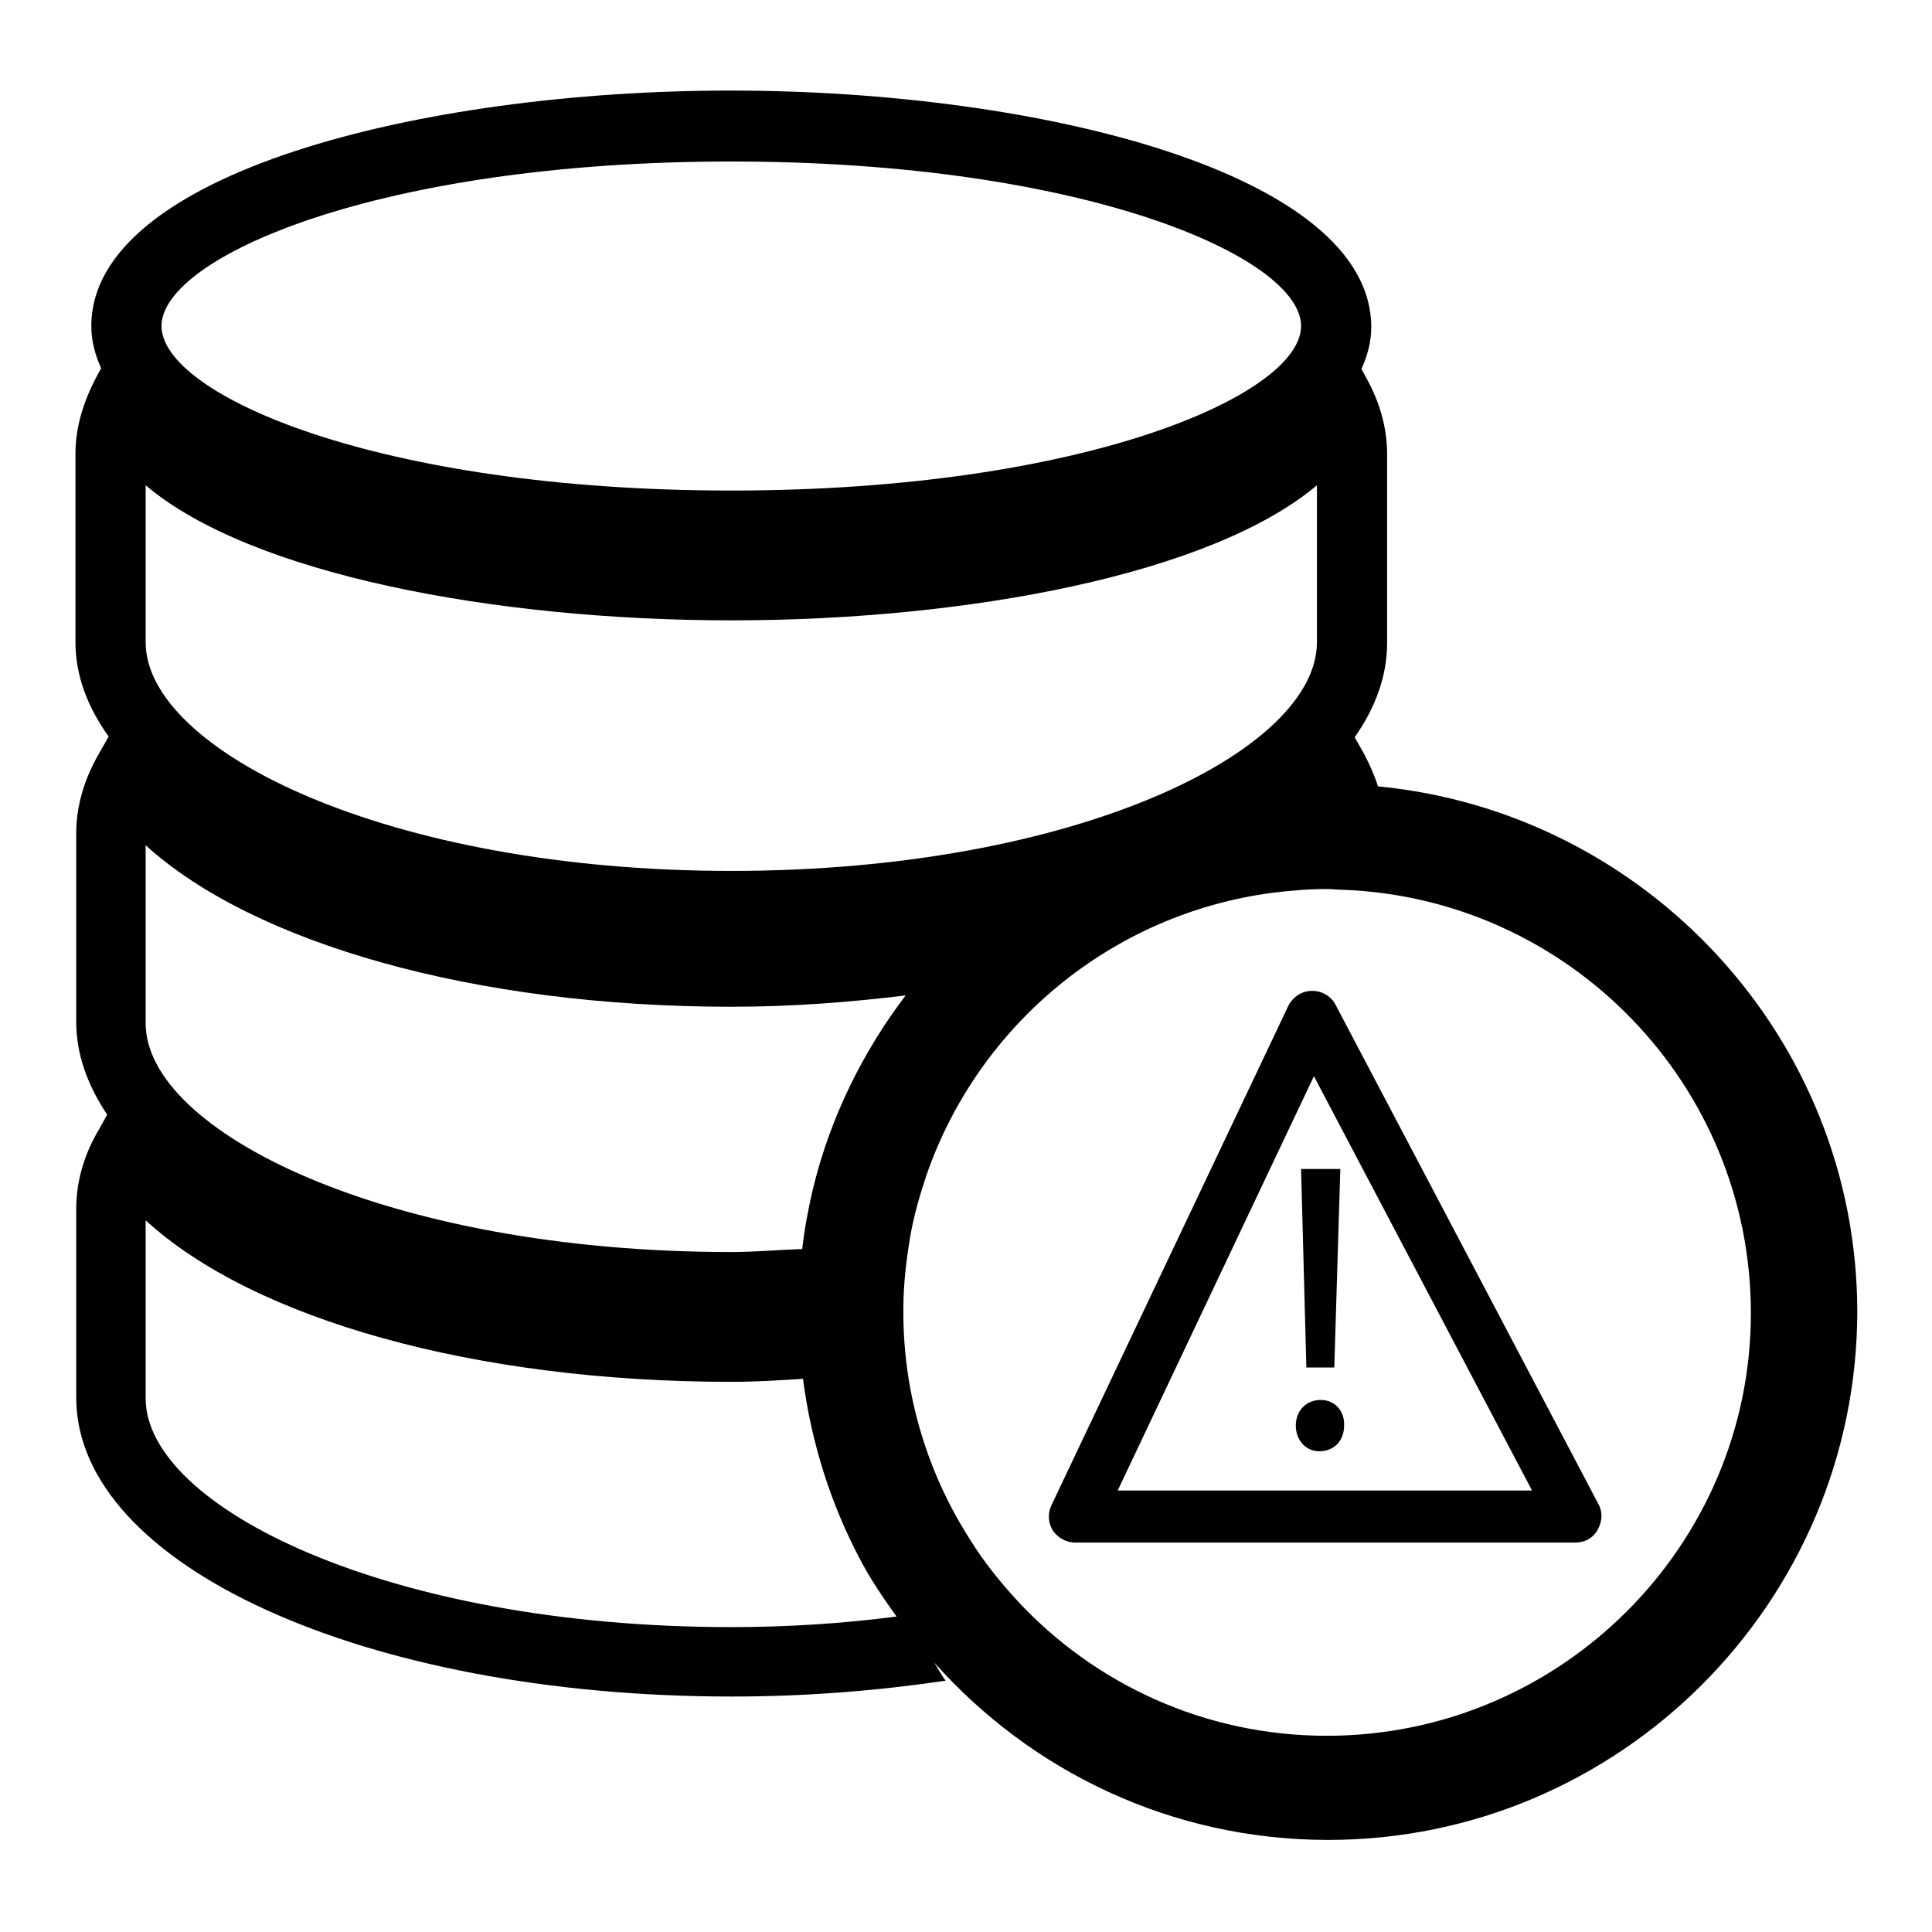 <?xml version="1.0" encoding="utf-8"?>
<!-- Svg Vector Icons : http://www.onlinewebfonts.com/icon -->
<!DOCTYPE svg PUBLIC "-//W3C//DTD SVG 1.1//EN" "http://www.w3.org/Graphics/SVG/1.1/DTD/svg11.dtd">
<svg version="1.1" xmlns="http://www.w3.org/2000/svg" xmlns:xlink="http://www.w3.org/1999/xlink" x="0px" y="0px" viewBox="0 0 256 256" enable-background="new 0 0 256 256" xml:space="preserve">
<g><g><g><path fill="#000000" d="M182.6,104.2c-0.5-1.5-1.1-2.9-1.9-4.4l-1.2-2.1c2.8-4,4.3-8.2,4.3-12.5v-25c0-3.4-0.9-6.8-2.8-10.2l-0.6-1.1c0.8-1.8,1.3-3.6,1.3-5.6C181.6,23,137.9,12,96.8,12C55.8,12,12.1,23,12.1,43.2c0,2,0.5,3.8,1.3,5.6l-0.6,1.1C11,53.3,10,56.7,10,60.1v25c0,4.4,1.6,8.6,4.4,12.5l-1.2,2.1c-2.1,3.6-3.1,7.2-3.1,10.7v25c0,4.3,1.5,8.4,4.1,12.3l-1,1.8c-2.1,3.5-3.1,7.1-3.1,10.7v25c0,22.2,38.2,39.6,86.9,39.6c10,0,19.5-0.8,28.3-2.1c-0.6-0.8-1-1.6-1.5-2.4c12.8,14.4,31.4,23.5,52.2,23.5c38.6,0,70.1-31.5,70.1-70.1C246,137.4,218,107.6,182.6,104.2z M96.9,21.4c46.8,0,75.5,12.7,75.5,21.8S143.6,65,96.9,65c-46.8,0-75.5-12.7-75.5-21.8C21.4,34.1,50.1,21.4,96.9,21.4z M19.3,64.3c13.9,11.8,46.3,17.9,77.6,17.9c31.3,0,63.6-6.1,77.6-17.9v20.8c0,14.4-31.9,30.3-77.6,30.3s-77.6-16-77.6-30.3V64.3z M19.3,112c14.3,13,43.6,21.4,77.6,21.4c8.1,0,15.7-0.6,23.1-1.5c-5.7,7.5-10,16.2-12.3,25.7c-0.6,2.6-1.1,5.2-1.4,7.9c-3.1,0.1-6.1,0.4-9.4,0.4c-45.7,0-77.6-16-77.6-30.3V112z M96.9,215.6c-45.7,0-77.6-16-77.6-30.3v-23.6c14.3,13.1,43.6,21.4,77.6,21.4c3.3,0,6.4-0.2,9.5-0.4c1.1,8.5,3.7,16.6,7.5,23.8c1.4,2.7,3.1,5.2,4.9,7.7C111.9,215.1,104.6,215.6,96.9,215.6z M175.8,230c-16.2,0-30.8-6.9-41-17.9c-2.3-2.5-4.4-5.1-6.2-8c-5.6-8.7-8.9-19.1-8.9-30.2c0-0.2,0-0.3,0-0.5c0-3.2,0.4-6.5,0.9-9.5c0.5-2.9,1.3-5.6,2.2-8.3c6.9-19.8,24.5-34.5,45.8-37.3c2.4-0.3,4.8-0.5,7.2-0.5c0.7,0,1.4,0.1,2.1,0.1c30,1.1,54.1,25.8,54.1,56.1C232,204.8,206.8,230,175.8,230z"/><path fill="#000000" d="M177,133.2c-0.6-1.2-1.8-1.9-3.1-1.9c0,0,0,0-0.1,0c-1.3,0-2.5,0.8-3.1,2l-31.4,66.2c-0.5,1.1-0.4,2.3,0.2,3.3c0.7,1,1.8,1.6,3,1.6h66.2c1.3,0,2.4-0.6,3-1.7c0.6-1.1,0.7-2.3,0.1-3.4L177,133.2z M148.1,197.5l26-54.9l28.9,54.9H148.1z"/><path fill="#000000" d="M175,185.5c-1.9,0-3.3,1.4-3.3,3.4c0,1.9,1.3,3.4,3.1,3.4c2,0,3.3-1.4,3.3-3.4C178.2,187,176.9,185.5,175,185.5z"/><path fill="#000000" d="M173.1 181.2L176.8 181.2 177.6 154.9 172.4 154.9 z"/><g></g><g></g><g></g><g></g><g></g><g></g><g></g><g></g><g></g><g></g><g></g><g></g><g></g><g></g><g></g></g><g></g><g></g><g></g><g></g><g></g><g></g><g></g><g></g><g></g><g></g><g></g><g></g><g></g><g></g><g></g></g></g>
</svg>
